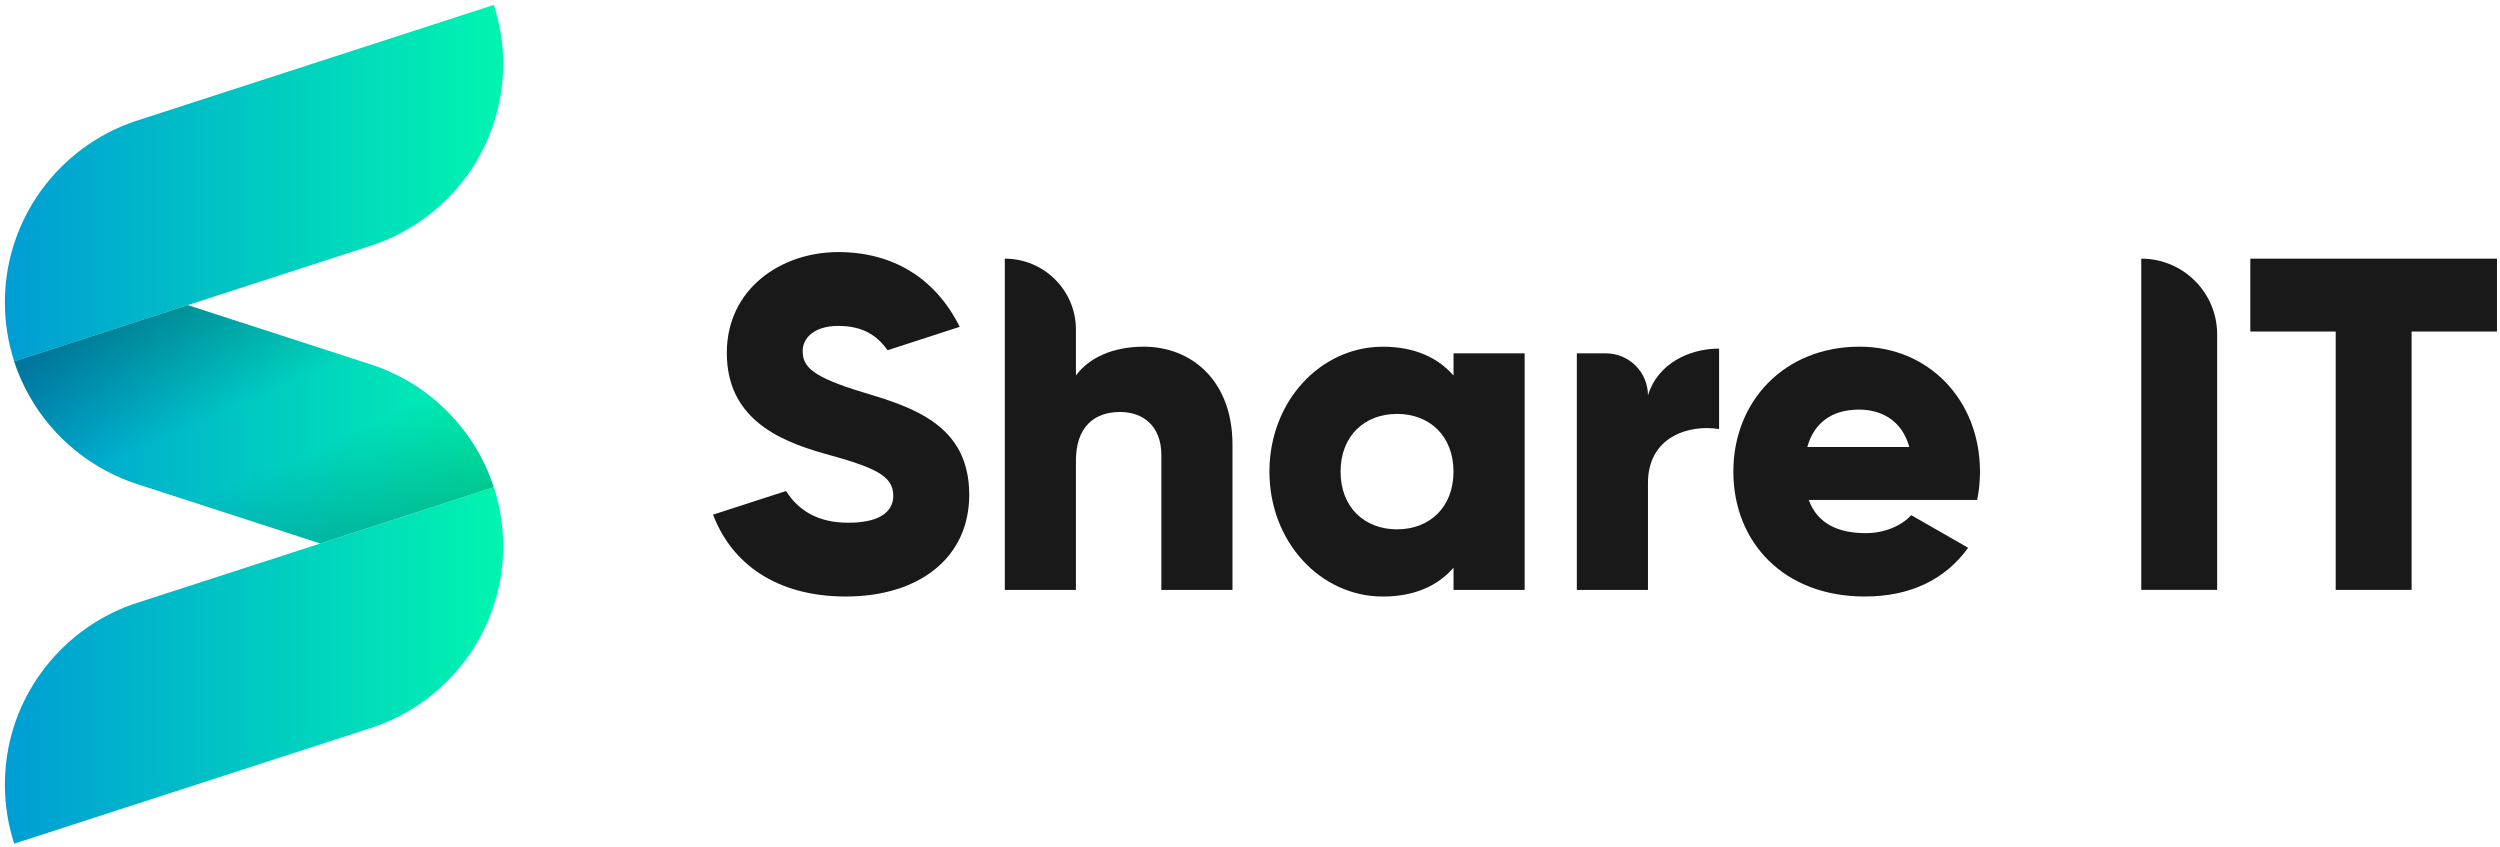 <svg width="124" height="42" viewBox="0 0 124 42" fill="none" xmlns="http://www.w3.org/2000/svg">
<path d="M61.131 22.055V29.261H57.603V22.571C57.603 21.116 56.686 20.435 55.555 20.435C54.261 20.435 53.366 21.186 53.366 22.852V29.261H49.838V12.829C51.786 12.829 53.366 14.405 53.366 16.349V18.626C54.001 17.757 55.178 17.195 56.729 17.195C59.107 17.197 61.131 18.885 61.131 22.055Z" fill="#191919"/>
<path d="M75.623 17.525V29.261H72.095V28.158C71.319 29.051 70.166 29.589 68.588 29.589C65.507 29.589 62.964 26.891 62.964 23.393C62.964 19.895 65.507 17.197 68.588 17.197C70.164 17.197 71.317 17.737 72.095 18.628V17.525H75.623ZM72.093 23.393C72.093 21.633 70.916 20.53 69.293 20.53C67.669 20.53 66.493 21.633 66.493 23.393C66.493 25.153 67.669 26.255 69.293 26.255C70.916 26.255 72.093 25.153 72.093 23.393Z" fill="#191919"/>
<path d="M85.267 17.29V21.281C83.808 21.045 81.739 21.633 81.739 23.957V29.261H78.211V17.525H79.645C80.803 17.525 81.739 18.461 81.739 19.614C82.209 18.04 83.785 17.29 85.267 17.29Z" fill="#191919"/>
<path d="M92.538 26.444C93.502 26.444 94.326 26.067 94.796 25.551L97.62 27.17C96.467 28.765 94.727 29.587 92.49 29.587C88.468 29.587 85.974 26.889 85.974 23.391C85.974 19.893 88.513 17.195 92.233 17.195C95.668 17.195 98.207 19.847 98.207 23.391C98.207 23.884 98.16 24.353 98.067 24.798H89.714C90.161 26.02 91.244 26.444 92.538 26.444ZM94.701 22.171C94.324 20.809 93.266 20.316 92.206 20.316C90.865 20.316 89.972 20.974 89.643 22.171H94.701Z" fill="#191919"/>
<path d="M109.971 16.585V29.259H106.207V12.829C108.285 12.829 109.971 14.511 109.971 16.585Z" fill="#191919"/>
<path d="M123.85 16.444H119.615V29.259H115.851V16.444H111.616V12.829H123.85V16.444Z" fill="#191919"/>
<path d="M42.779 19.45C40.215 18.675 39.814 18.159 39.814 17.409C39.814 16.751 40.402 16.165 41.578 16.165C42.757 16.165 43.49 16.613 44.023 17.372L47.601 16.211C46.4 13.794 44.283 12.503 41.578 12.503C38.731 12.503 36.05 14.334 36.05 17.502C36.05 20.647 38.449 21.819 40.896 22.5C43.366 23.181 44.307 23.579 44.307 24.588C44.307 25.222 43.861 25.927 42.072 25.927C40.558 25.927 39.604 25.317 38.986 24.355L35.367 25.527C36.284 27.944 38.497 29.587 41.956 29.587C45.531 29.587 48.074 27.71 48.074 24.541C48.074 21.069 45.273 20.2 42.779 19.45Z" fill="#191919"/>
<path d="M24.957 3.171C24.957 5.733 23.938 8.058 22.283 9.763C21.31 10.767 20.118 11.556 18.78 12.053C18.689 12.088 18.596 12.12 18.503 12.152C18.429 12.178 18.356 12.202 18.282 12.224L9.312 15.134H9.31L0.704 17.923C0.405 17 0.242 16.018 0.242 14.995C0.242 14.066 0.377 13.166 0.628 12.319C0.899 11.402 1.302 10.544 1.82 9.766C2.919 8.11 4.527 6.819 6.419 6.112C6.508 6.079 6.596 6.047 6.687 6.017C6.77 5.989 6.852 5.963 6.937 5.937C6.939 5.937 6.941 5.935 6.941 5.935L24.495 0.244C24.794 1.165 24.957 2.151 24.957 3.171Z" fill="url(#paint0_linear_5511_2322)"/>
<path d="M24.957 27.093C24.957 28.023 24.823 28.922 24.571 29.77C24.281 30.762 23.83 31.688 23.249 32.516C22.155 34.079 20.601 35.298 18.78 35.977C18.65 36.025 18.52 36.07 18.388 36.113L0.704 41.845C0.405 40.922 0.242 39.938 0.242 38.915C0.242 36.448 1.187 34.202 2.737 32.516C3.74 31.422 4.999 30.561 6.421 30.032C6.486 30.008 6.547 29.984 6.614 29.962C6.618 29.96 6.622 29.958 6.627 29.958L6.989 29.841L15.892 26.955L24.497 24.166C24.794 25.087 24.957 26.071 24.957 27.093Z" fill="url(#paint1_linear_5511_2322)"/>
<path d="M24.492 24.167L15.887 26.956L6.917 24.048L6.695 23.976C6.63 23.955 6.565 23.933 6.5 23.907C4.21 23.079 2.329 21.395 1.247 19.244C1.033 18.82 0.85 18.379 0.703 17.923L9.309 15.134H9.311L18.218 18.02L18.572 18.135C18.615 18.15 18.656 18.165 18.697 18.18C19.441 18.45 20.141 18.809 20.784 19.244C22.514 20.416 23.836 22.141 24.492 24.167Z" fill="url(#paint2_linear_5511_2322)"/>
<path opacity="0.3" d="M24.492 24.167L15.887 26.956L6.917 24.048L6.695 23.976C6.63 23.955 6.565 23.933 6.5 23.907C4.21 23.079 2.329 21.395 1.247 19.244C1.033 18.82 0.85 18.379 0.703 17.923L9.309 15.134H9.311L18.218 18.02L18.572 18.135C18.615 18.15 18.656 18.165 18.697 18.18C19.441 18.45 20.141 18.809 20.784 19.244C22.514 20.416 23.836 22.141 24.492 24.167Z" fill="url(#paint3_linear_5511_2322)"/>
<defs>
<linearGradient id="paint0_linear_5511_2322" x1="0.242" y1="9.084" x2="24.958" y2="9.084" gradientUnits="userSpaceOnUse">
<stop stop-color="#009DD4"/>
<stop offset="1" stop-color="#00F5B0"/>
</linearGradient>
<linearGradient id="paint1_linear_5511_2322" x1="0.242" y1="33.006" x2="24.958" y2="33.006" gradientUnits="userSpaceOnUse">
<stop stop-color="#009DD4"/>
<stop offset="1" stop-color="#00F5B0"/>
</linearGradient>
<linearGradient id="paint2_linear_5511_2322" x1="0.703" y1="21.045" x2="24.493" y2="21.045" gradientUnits="userSpaceOnUse">
<stop stop-color="#009DD4"/>
<stop offset="1" stop-color="#00F5B0"/>
</linearGradient>
<linearGradient id="paint3_linear_5511_2322" x1="10.314" y1="13.675" x2="16.913" y2="28.593" gradientUnits="userSpaceOnUse">
<stop stop-opacity="0.9"/>
<stop offset="0.401" stop-opacity="0"/>
<stop offset="0.609" stop-opacity="0"/>
<stop offset="1" stop-opacity="0.7"/>
</linearGradient>
</defs>
</svg>
